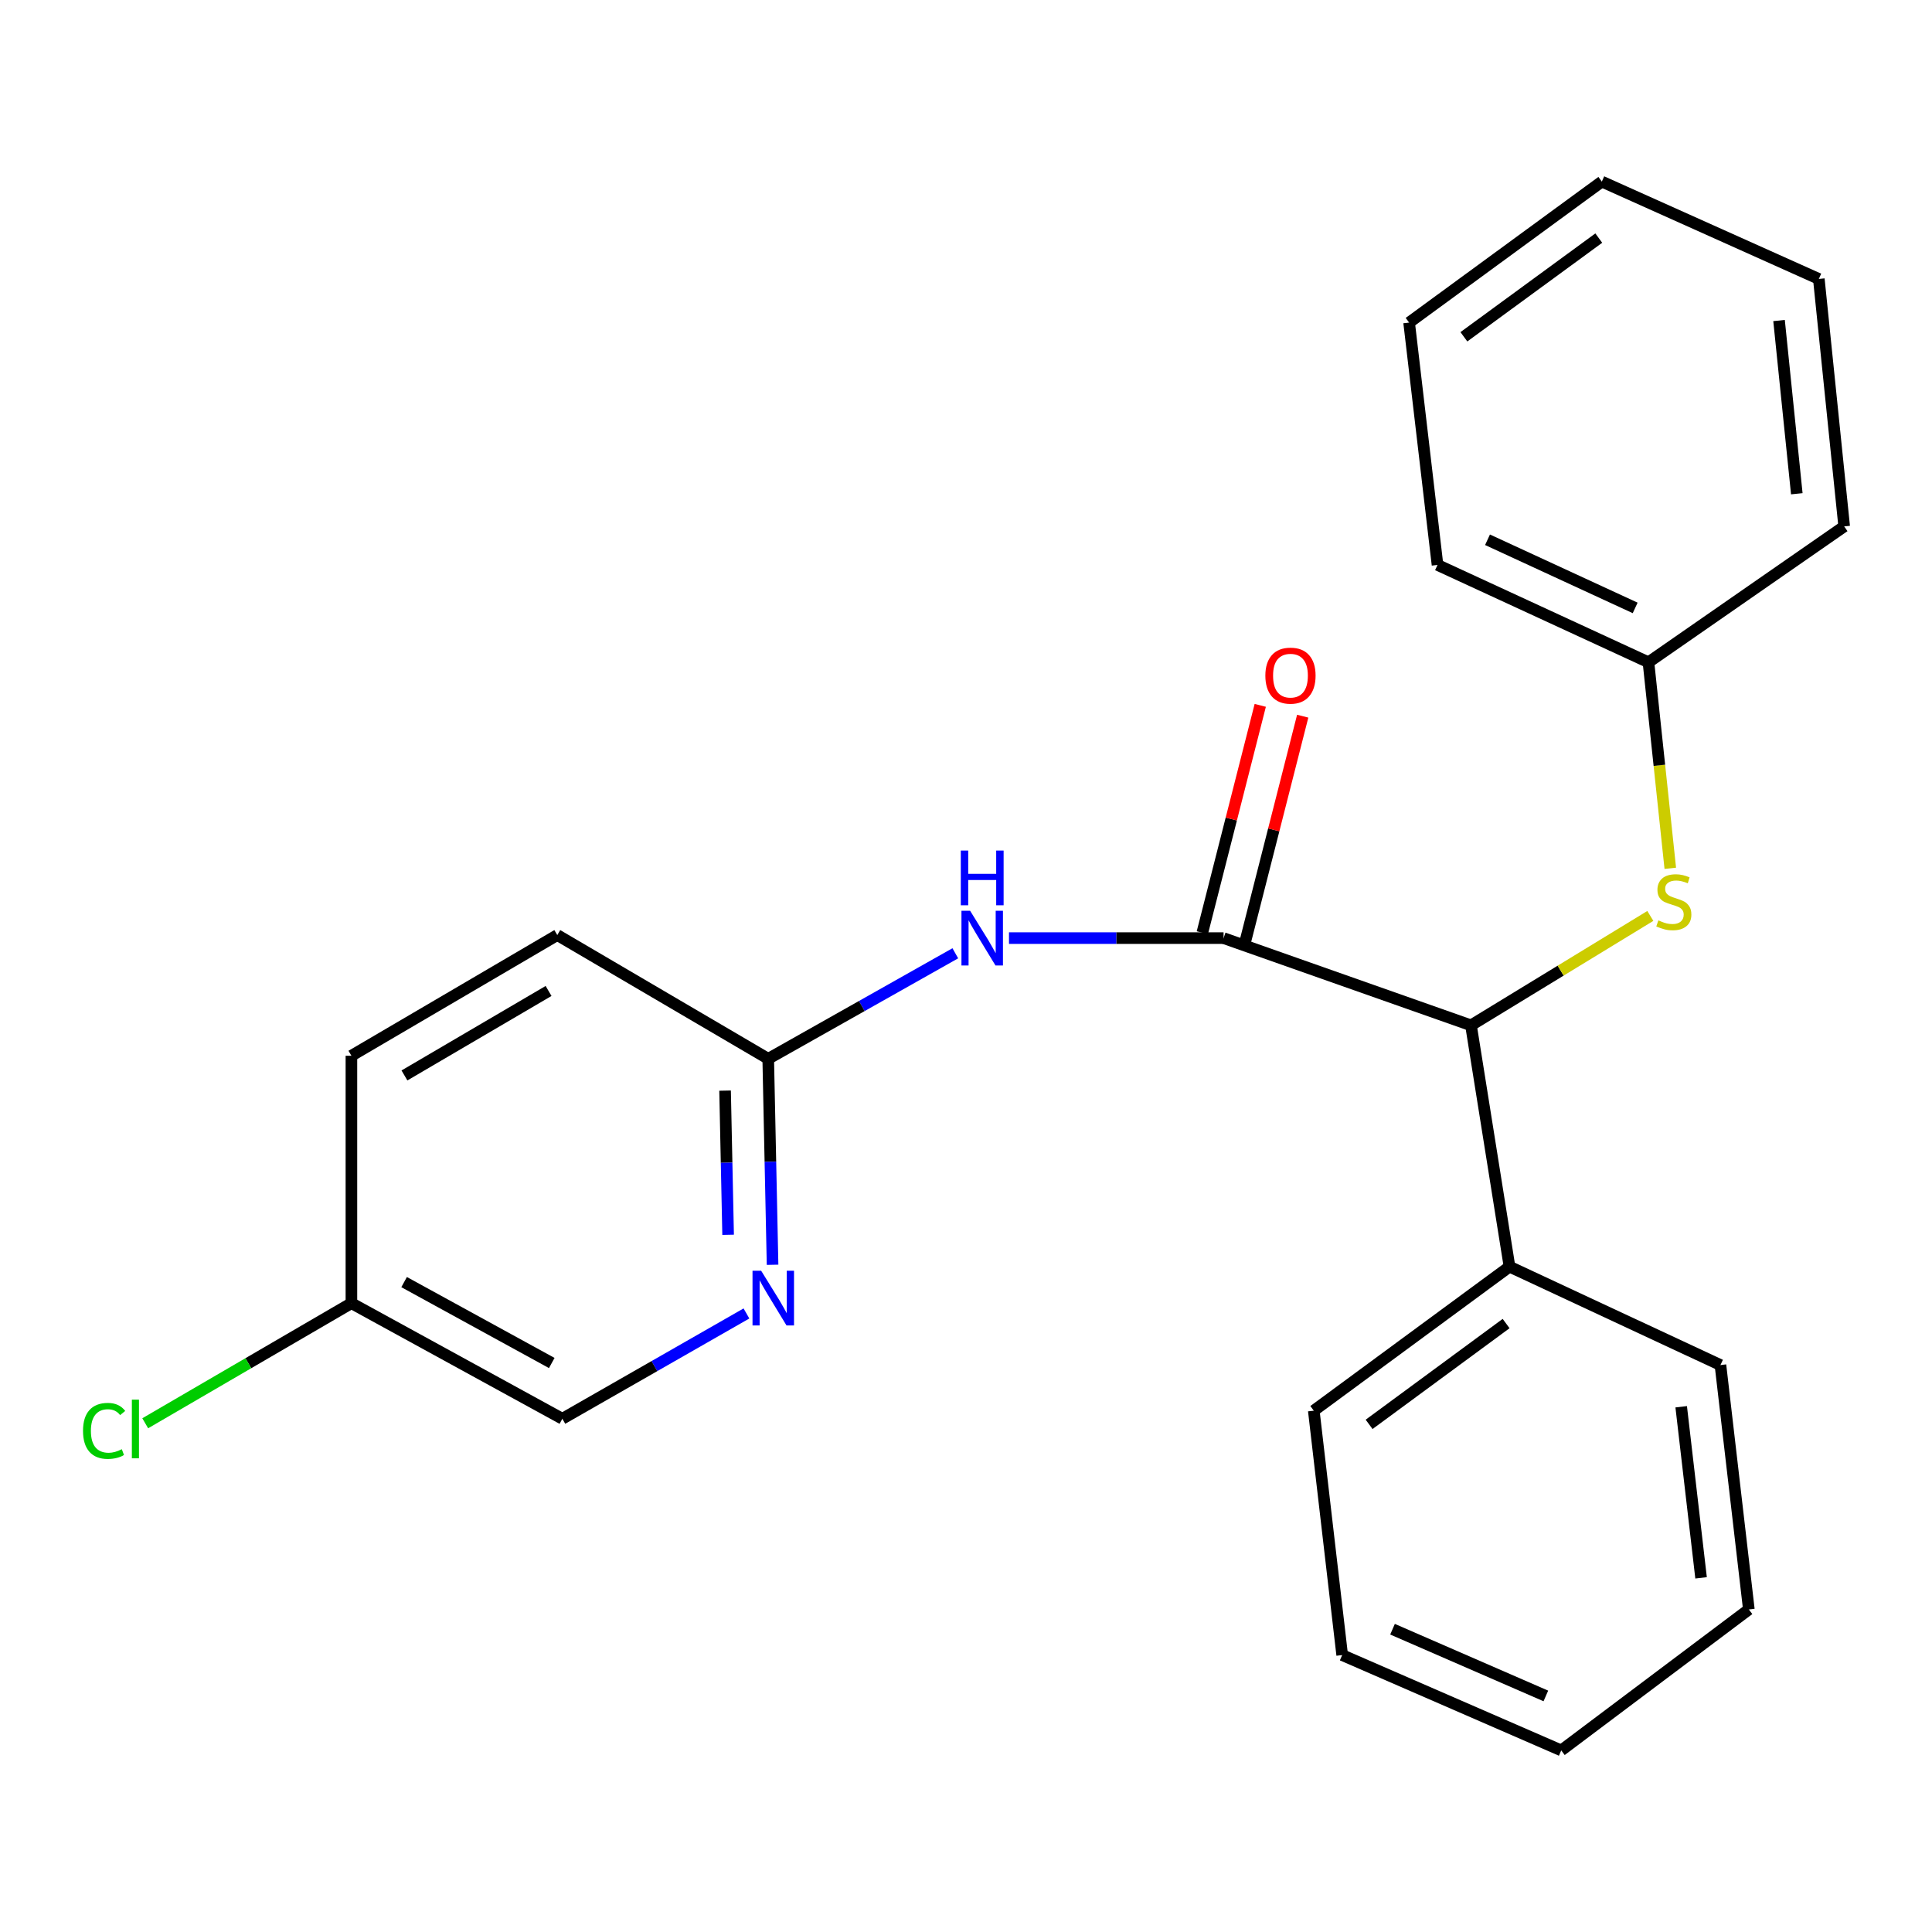 <?xml version='1.0' encoding='iso-8859-1'?>
<svg version='1.1' baseProfile='full'
              xmlns='http://www.w3.org/2000/svg'
                      xmlns:rdkit='http://www.rdkit.org/xml'
                      xmlns:xlink='http://www.w3.org/1999/xlink'
                  xml:space='preserve'
width='1000px' height='1000px' viewBox='0 0 1000 1000'>
<!-- END OF HEADER -->
<rect style='opacity:1.0;fill:#FFFFFF;stroke:none' width='1000' height='1000' x='0' y='0'> </rect>
<path class='bond-0' d='M 633.315,485.564 L 577.783,485.564' style='fill:none;fill-rule:evenodd;stroke:#000000;stroke-width:6px;stroke-linecap:butt;stroke-linejoin:miter;stroke-opacity:1' />
<path class='bond-0' d='M 577.783,485.564 L 522.251,485.564' style='fill:none;fill-rule:evenodd;stroke:#0000FF;stroke-width:6px;stroke-linecap:butt;stroke-linejoin:miter;stroke-opacity:1' />
<path class='bond-1' d='M 633.315,485.564 L 761.379,530.712' style='fill:none;fill-rule:evenodd;stroke:#000000;stroke-width:6px;stroke-linecap:butt;stroke-linejoin:miter;stroke-opacity:1' />
<path class='bond-5' d='M 644.302,488.362 L 659.29,429.527' style='fill:none;fill-rule:evenodd;stroke:#000000;stroke-width:6px;stroke-linecap:butt;stroke-linejoin:miter;stroke-opacity:1' />
<path class='bond-5' d='M 659.29,429.527 L 674.278,370.692' style='fill:none;fill-rule:evenodd;stroke:#FF0000;stroke-width:6px;stroke-linecap:butt;stroke-linejoin:miter;stroke-opacity:1' />
<path class='bond-5' d='M 622.329,482.765 L 637.317,423.93' style='fill:none;fill-rule:evenodd;stroke:#000000;stroke-width:6px;stroke-linecap:butt;stroke-linejoin:miter;stroke-opacity:1' />
<path class='bond-5' d='M 637.317,423.93 L 652.305,365.095' style='fill:none;fill-rule:evenodd;stroke:#FF0000;stroke-width:6px;stroke-linecap:butt;stroke-linejoin:miter;stroke-opacity:1' />
<path class='bond-2' d='M 494.469,493.414 L 446.051,520.724' style='fill:none;fill-rule:evenodd;stroke:#0000FF;stroke-width:6px;stroke-linecap:butt;stroke-linejoin:miter;stroke-opacity:1' />
<path class='bond-2' d='M 446.051,520.724 L 397.633,548.033' style='fill:none;fill-rule:evenodd;stroke:#000000;stroke-width:6px;stroke-linecap:butt;stroke-linejoin:miter;stroke-opacity:1' />
<path class='bond-4' d='M 761.379,530.712 L 807.795,502.397' style='fill:none;fill-rule:evenodd;stroke:#000000;stroke-width:6px;stroke-linecap:butt;stroke-linejoin:miter;stroke-opacity:1' />
<path class='bond-4' d='M 807.795,502.397 L 854.21,474.082' style='fill:none;fill-rule:evenodd;stroke:#CCCC00;stroke-width:6px;stroke-linecap:butt;stroke-linejoin:miter;stroke-opacity:1' />
<path class='bond-6' d='M 761.379,530.712 L 781.32,655.627' style='fill:none;fill-rule:evenodd;stroke:#000000;stroke-width:6px;stroke-linecap:butt;stroke-linejoin:miter;stroke-opacity:1' />
<path class='bond-3' d='M 397.633,548.033 L 398.755,601.339' style='fill:none;fill-rule:evenodd;stroke:#000000;stroke-width:6px;stroke-linecap:butt;stroke-linejoin:miter;stroke-opacity:1' />
<path class='bond-3' d='M 398.755,601.339 L 399.877,654.645' style='fill:none;fill-rule:evenodd;stroke:#0000FF;stroke-width:6px;stroke-linecap:butt;stroke-linejoin:miter;stroke-opacity:1' />
<path class='bond-3' d='M 375.3,564.502 L 376.085,601.816' style='fill:none;fill-rule:evenodd;stroke:#000000;stroke-width:6px;stroke-linecap:butt;stroke-linejoin:miter;stroke-opacity:1' />
<path class='bond-3' d='M 376.085,601.816 L 376.871,639.13' style='fill:none;fill-rule:evenodd;stroke:#0000FF;stroke-width:6px;stroke-linecap:butt;stroke-linejoin:miter;stroke-opacity:1' />
<path class='bond-10' d='M 397.633,548.033 L 288.452,483.989' style='fill:none;fill-rule:evenodd;stroke:#000000;stroke-width:6px;stroke-linecap:butt;stroke-linejoin:miter;stroke-opacity:1' />
<path class='bond-7' d='M 386.356,679.844 L 338.715,707.096' style='fill:none;fill-rule:evenodd;stroke:#0000FF;stroke-width:6px;stroke-linecap:butt;stroke-linejoin:miter;stroke-opacity:1' />
<path class='bond-7' d='M 338.715,707.096 L 291.073,734.347' style='fill:none;fill-rule:evenodd;stroke:#000000;stroke-width:6px;stroke-linecap:butt;stroke-linejoin:miter;stroke-opacity:1' />
<path class='bond-8' d='M 864.538,449.434 L 858.888,396.116' style='fill:none;fill-rule:evenodd;stroke:#CCCC00;stroke-width:6px;stroke-linecap:butt;stroke-linejoin:miter;stroke-opacity:1' />
<path class='bond-8' d='M 858.888,396.116 L 853.238,342.799' style='fill:none;fill-rule:evenodd;stroke:#000000;stroke-width:6px;stroke-linecap:butt;stroke-linejoin:miter;stroke-opacity:1' />
<path class='bond-13' d='M 781.32,655.627 L 680.013,730.165' style='fill:none;fill-rule:evenodd;stroke:#000000;stroke-width:6px;stroke-linecap:butt;stroke-linejoin:miter;stroke-opacity:1' />
<path class='bond-13' d='M 779.562,685.071 L 708.647,737.248' style='fill:none;fill-rule:evenodd;stroke:#000000;stroke-width:6px;stroke-linecap:butt;stroke-linejoin:miter;stroke-opacity:1' />
<path class='bond-14' d='M 781.32,655.627 L 890.501,706.545' style='fill:none;fill-rule:evenodd;stroke:#000000;stroke-width:6px;stroke-linecap:butt;stroke-linejoin:miter;stroke-opacity:1' />
<path class='bond-24' d='M 291.073,734.347 L 181.892,674.523' style='fill:none;fill-rule:evenodd;stroke:#000000;stroke-width:6px;stroke-linecap:butt;stroke-linejoin:miter;stroke-opacity:1' />
<path class='bond-24' d='M 285.592,705.488 L 209.165,663.611' style='fill:none;fill-rule:evenodd;stroke:#000000;stroke-width:6px;stroke-linecap:butt;stroke-linejoin:miter;stroke-opacity:1' />
<path class='bond-15' d='M 853.238,342.799 L 744.058,292.41' style='fill:none;fill-rule:evenodd;stroke:#000000;stroke-width:6px;stroke-linecap:butt;stroke-linejoin:miter;stroke-opacity:1' />
<path class='bond-15' d='M 846.363,314.652 L 769.937,279.38' style='fill:none;fill-rule:evenodd;stroke:#000000;stroke-width:6px;stroke-linecap:butt;stroke-linejoin:miter;stroke-opacity:1' />
<path class='bond-16' d='M 853.238,342.799 L 954.545,272.468' style='fill:none;fill-rule:evenodd;stroke:#000000;stroke-width:6px;stroke-linecap:butt;stroke-linejoin:miter;stroke-opacity:1' />
<path class='bond-9' d='M 181.892,674.523 L 181.892,546.459' style='fill:none;fill-rule:evenodd;stroke:#000000;stroke-width:6px;stroke-linecap:butt;stroke-linejoin:miter;stroke-opacity:1' />
<path class='bond-11' d='M 181.892,674.523 L 128.529,705.602' style='fill:none;fill-rule:evenodd;stroke:#000000;stroke-width:6px;stroke-linecap:butt;stroke-linejoin:miter;stroke-opacity:1' />
<path class='bond-11' d='M 128.529,705.602 L 75.166,736.682' style='fill:none;fill-rule:evenodd;stroke:#00CC00;stroke-width:6px;stroke-linecap:butt;stroke-linejoin:miter;stroke-opacity:1' />
<path class='bond-12' d='M 288.452,483.989 L 181.892,546.459' style='fill:none;fill-rule:evenodd;stroke:#000000;stroke-width:6px;stroke-linecap:butt;stroke-linejoin:miter;stroke-opacity:1' />
<path class='bond-12' d='M 283.936,512.921 L 209.344,556.65' style='fill:none;fill-rule:evenodd;stroke:#000000;stroke-width:6px;stroke-linecap:butt;stroke-linejoin:miter;stroke-opacity:1' />
<path class='bond-17' d='M 680.013,730.165 L 694.714,856.666' style='fill:none;fill-rule:evenodd;stroke:#000000;stroke-width:6px;stroke-linecap:butt;stroke-linejoin:miter;stroke-opacity:1' />
<path class='bond-18' d='M 890.501,706.545 L 905.202,833.047' style='fill:none;fill-rule:evenodd;stroke:#000000;stroke-width:6px;stroke-linecap:butt;stroke-linejoin:miter;stroke-opacity:1' />
<path class='bond-18' d='M 870.183,728.138 L 880.473,816.689' style='fill:none;fill-rule:evenodd;stroke:#000000;stroke-width:6px;stroke-linecap:butt;stroke-linejoin:miter;stroke-opacity:1' />
<path class='bond-19' d='M 744.058,292.41 L 729.357,166.966' style='fill:none;fill-rule:evenodd;stroke:#000000;stroke-width:6px;stroke-linecap:butt;stroke-linejoin:miter;stroke-opacity:1' />
<path class='bond-20' d='M 954.545,272.468 L 941.419,144.379' style='fill:none;fill-rule:evenodd;stroke:#000000;stroke-width:6px;stroke-linecap:butt;stroke-linejoin:miter;stroke-opacity:1' />
<path class='bond-20' d='M 930.02,255.566 L 920.831,165.904' style='fill:none;fill-rule:evenodd;stroke:#000000;stroke-width:6px;stroke-linecap:butt;stroke-linejoin:miter;stroke-opacity:1' />
<path class='bond-23' d='M 694.714,856.666 L 808.09,906.01' style='fill:none;fill-rule:evenodd;stroke:#000000;stroke-width:6px;stroke-linecap:butt;stroke-linejoin:miter;stroke-opacity:1' />
<path class='bond-23' d='M 720.769,843.277 L 800.132,877.817' style='fill:none;fill-rule:evenodd;stroke:#000000;stroke-width:6px;stroke-linecap:butt;stroke-linejoin:miter;stroke-opacity:1' />
<path class='bond-21' d='M 905.202,833.047 L 808.09,906.01' style='fill:none;fill-rule:evenodd;stroke:#000000;stroke-width:6px;stroke-linecap:butt;stroke-linejoin:miter;stroke-opacity:1' />
<path class='bond-25' d='M 729.357,166.966 L 829.102,93.99' style='fill:none;fill-rule:evenodd;stroke:#000000;stroke-width:6px;stroke-linecap:butt;stroke-linejoin:miter;stroke-opacity:1' />
<path class='bond-25' d='M 757.707,174.32 L 827.529,123.237' style='fill:none;fill-rule:evenodd;stroke:#000000;stroke-width:6px;stroke-linecap:butt;stroke-linejoin:miter;stroke-opacity:1' />
<path class='bond-22' d='M 941.419,144.379 L 829.102,93.99' style='fill:none;fill-rule:evenodd;stroke:#000000;stroke-width:6px;stroke-linecap:butt;stroke-linejoin:miter;stroke-opacity:1' />
<path  class='atom-1' d='M 502.128 471.404
L 511.408 486.404
Q 512.328 487.884, 513.808 490.564
Q 515.288 493.244, 515.368 493.404
L 515.368 471.404
L 519.128 471.404
L 519.128 499.724
L 515.248 499.724
L 505.288 483.324
Q 504.128 481.404, 502.888 479.204
Q 501.688 477.004, 501.328 476.324
L 501.328 499.724
L 497.648 499.724
L 497.648 471.404
L 502.128 471.404
' fill='#0000FF'/>
<path  class='atom-1' d='M 497.308 440.252
L 501.148 440.252
L 501.148 452.292
L 515.628 452.292
L 515.628 440.252
L 519.468 440.252
L 519.468 468.572
L 515.628 468.572
L 515.628 455.492
L 501.148 455.492
L 501.148 468.572
L 497.308 468.572
L 497.308 440.252
' fill='#0000FF'/>
<path  class='atom-4' d='M 393.981 657.742
L 403.261 672.742
Q 404.181 674.222, 405.661 676.902
Q 407.141 679.582, 407.221 679.742
L 407.221 657.742
L 410.981 657.742
L 410.981 686.062
L 407.101 686.062
L 397.141 669.662
Q 395.981 667.742, 394.741 665.542
Q 393.541 663.342, 393.181 662.662
L 393.181 686.062
L 389.501 686.062
L 389.501 657.742
L 393.981 657.742
' fill='#0000FF'/>
<path  class='atom-5' d='M 858.365 476.388
Q 858.685 476.508, 860.005 477.068
Q 861.325 477.628, 862.765 477.988
Q 864.245 478.308, 865.685 478.308
Q 868.365 478.308, 869.925 477.028
Q 871.485 475.708, 871.485 473.428
Q 871.485 471.868, 870.685 470.908
Q 869.925 469.948, 868.725 469.428
Q 867.525 468.908, 865.525 468.308
Q 863.005 467.548, 861.485 466.828
Q 860.005 466.108, 858.925 464.588
Q 857.885 463.068, 857.885 460.508
Q 857.885 456.948, 860.285 454.748
Q 862.725 452.548, 867.525 452.548
Q 870.805 452.548, 874.525 454.108
L 873.605 457.188
Q 870.205 455.788, 867.645 455.788
Q 864.885 455.788, 863.365 456.948
Q 861.845 458.068, 861.885 460.028
Q 861.885 461.548, 862.645 462.468
Q 863.445 463.388, 864.565 463.908
Q 865.725 464.428, 867.645 465.028
Q 870.205 465.828, 871.725 466.628
Q 873.245 467.428, 874.325 469.068
Q 875.445 470.668, 875.445 473.428
Q 875.445 477.348, 872.805 479.468
Q 870.205 481.548, 865.845 481.548
Q 863.325 481.548, 861.405 480.988
Q 859.525 480.468, 857.285 479.548
L 858.365 476.388
' fill='#CCCC00'/>
<path  class='atom-6' d='M 654.945 349.706
Q 654.945 342.906, 658.305 339.106
Q 661.665 335.306, 667.945 335.306
Q 674.225 335.306, 677.585 339.106
Q 680.945 342.906, 680.945 349.706
Q 680.945 356.586, 677.545 360.506
Q 674.145 364.386, 667.945 364.386
Q 661.705 364.386, 658.305 360.506
Q 654.945 356.626, 654.945 349.706
M 667.945 361.186
Q 672.265 361.186, 674.585 358.306
Q 676.945 355.386, 676.945 349.706
Q 676.945 344.146, 674.585 341.346
Q 672.265 338.506, 667.945 338.506
Q 663.625 338.506, 661.265 341.306
Q 658.945 344.106, 658.945 349.706
Q 658.945 355.426, 661.265 358.306
Q 663.625 361.186, 667.945 361.186
' fill='#FF0000'/>
<path  class='atom-12' d='M 42.971 740.618
Q 42.971 733.578, 46.251 729.898
Q 49.571 726.178, 55.851 726.178
Q 61.691 726.178, 64.811 730.298
L 62.171 732.458
Q 59.891 729.458, 55.851 729.458
Q 51.571 729.458, 49.291 732.338
Q 47.051 735.178, 47.051 740.618
Q 47.051 746.218, 49.371 749.098
Q 51.731 751.978, 56.291 751.978
Q 59.411 751.978, 63.051 750.098
L 64.171 753.098
Q 62.691 754.058, 60.451 754.618
Q 58.211 755.178, 55.731 755.178
Q 49.571 755.178, 46.251 751.418
Q 42.971 747.658, 42.971 740.618
' fill='#00CC00'/>
<path  class='atom-12' d='M 68.251 724.458
L 71.931 724.458
L 71.931 754.818
L 68.251 754.818
L 68.251 724.458
' fill='#00CC00'/>
</svg>
